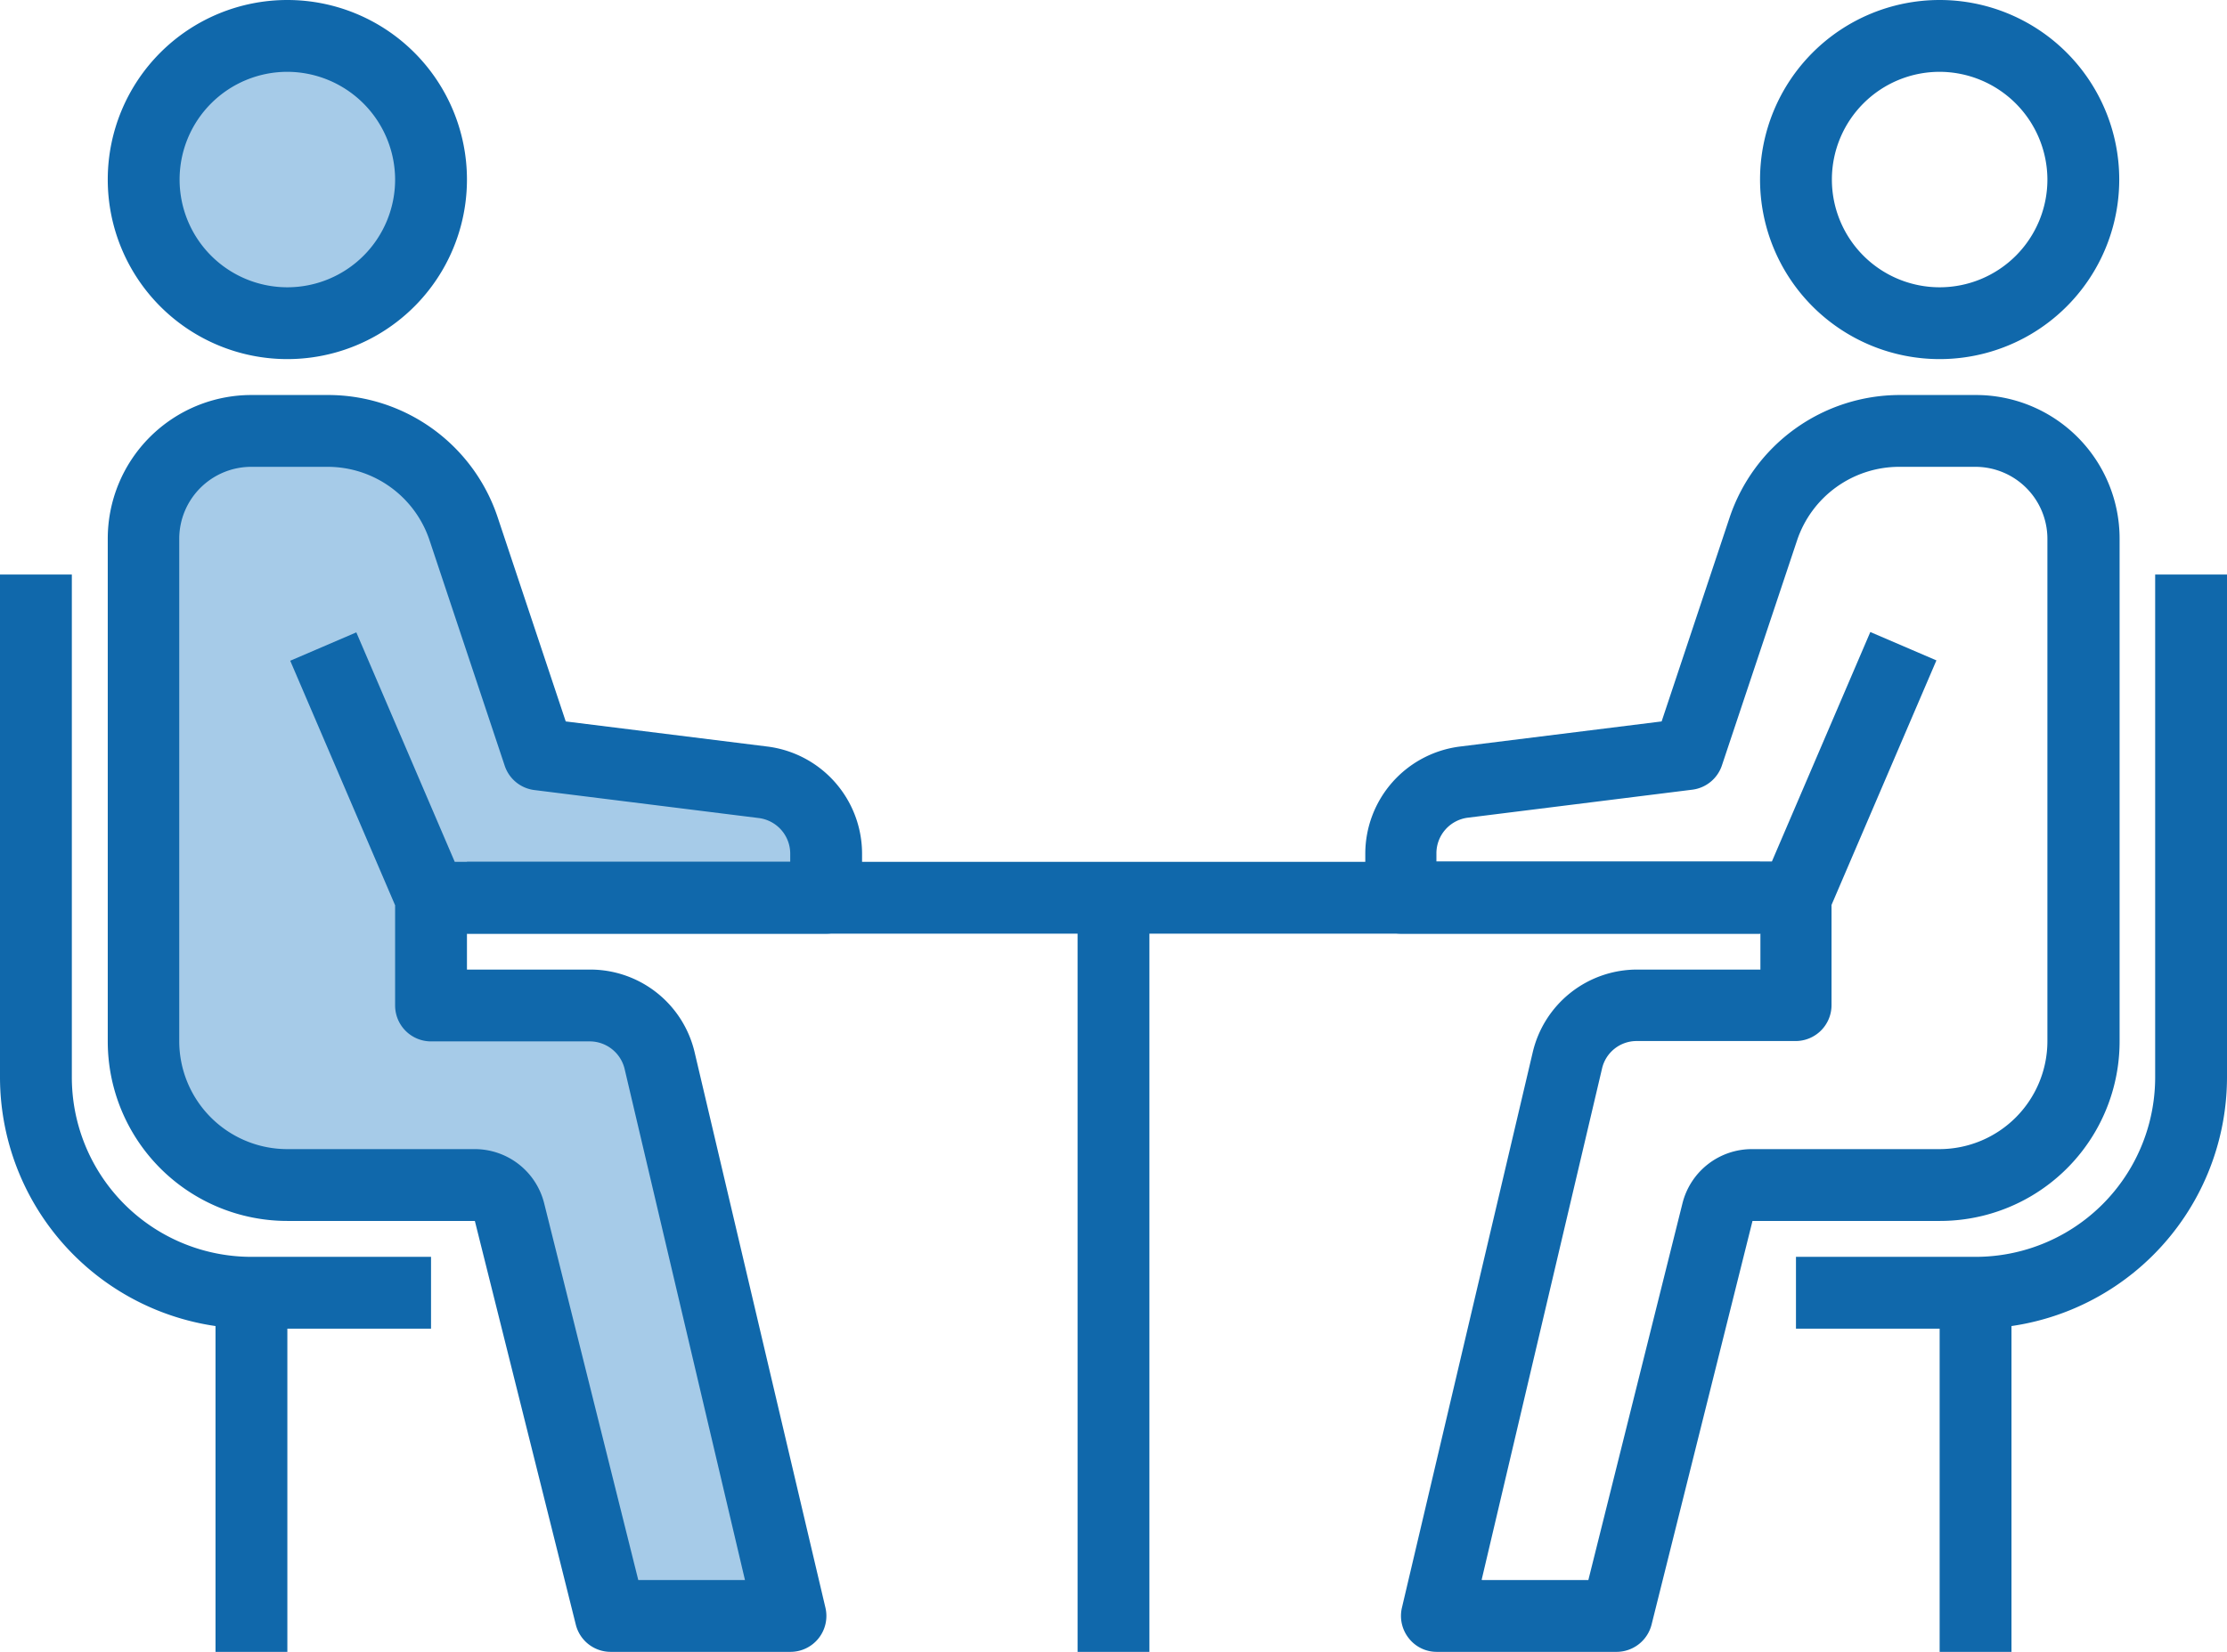 <?xml version="1.0" encoding="UTF-8"?> <svg xmlns="http://www.w3.org/2000/svg" width="62" height="46" viewBox="0 0 62 46"><g id="approved_16921485" transform="translate(-1 -17)"><path id="パス_48946" data-name="パス 48946" d="M18,61.875,14.938,50H7.813l-2.75-3.25V30.875l2.125-2,5,.438,2.375,3.375,1.375,5,7.375,1.5L24.438,42H13.063v2.688l5.438.438,1.25,1.625L23,61.875Z" fill="#a6cbe8"></path><circle id="楕円形_68" data-name="楕円形 68" cx="4" cy="4" r="4" transform="translate(5 18)" fill="#a6cbe8"></circle><path id="パス_48871" data-name="パス 48871" d="M9,27a5,5,0,1,1,5-5A5,5,0,0,1,9,27Zm0-8a3,3,0,1,0,3,3A3.009,3.009,0,0,0,9,19Z" fill="#1068ab"></path><path id="パス_48872" data-name="パス 48872" d="M23,63H18a1,1,0,0,1-.97-.76L14.22,51H9a5,5,0,0,1-5-5V32a4,4,0,0,1,4-4h2.12a4.978,4.978,0,0,1,4.74,3.42l1.89,5.67,5.62.7A3.01,3.01,0,0,1,25,40.77V42a1,1,0,0,1-1,1H14v1h3.42a2.986,2.986,0,0,1,2.92,2.31l3.64,15.46A1,1,0,0,1,23.01,63Zm-4.22-2h2.96L18.39,46.77a1,1,0,0,0-.97-.77H13a1,1,0,0,1-1-1V42.21L9.08,35.4l1.84-.79L13.66,41H23v-.23a1,1,0,0,0-.88-.99L15.87,39a1,1,0,0,1-.82-.68l-2.09-6.27A2.991,2.991,0,0,0,10.11,30H7.99a2.006,2.006,0,0,0-2,2V46a3.009,3.009,0,0,0,3,3h5.22a1.992,1.992,0,0,1,1.94,1.51L18.77,61Z" fill="#1068ab"></path><path id="パス_48873" data-name="パス 48873" d="M13,54H8a7.008,7.008,0,0,1-7-7V33H3V47a5,5,0,0,0,5,5h5Z" fill="#1068ab"></path><path id="パス_48874" data-name="パス 48874" d="M7,53H9V63H7Z" fill="#1068ab"></path><path id="パス_48875" data-name="パス 48875" d="M55,27a5,5,0,1,1,5-5A5,5,0,0,1,55,27Zm0-8a3,3,0,1,0,3,3A3.009,3.009,0,0,0,55,19Z" fill="#1068ab"></path><path id="パス_48876" data-name="パス 48876" d="M46,63H41a.986.986,0,0,1-.78-.38,1,1,0,0,1-.19-.85l3.64-15.46A2.986,2.986,0,0,1,46.59,44h3.42V43h-10a1,1,0,0,1-1-1V40.77a3.01,3.01,0,0,1,2.63-2.98l5.62-.7,1.89-5.67A5,5,0,0,1,53.89,28h2.12a4,4,0,0,1,4,4V46a5,5,0,0,1-5,5H49.79L46.98,62.24a1.006,1.006,0,0,1-.97.76Zm-3.74-2h2.96l2.62-10.49A1.992,1.992,0,0,1,49.78,49H55a3.009,3.009,0,0,0,3-3V32a2.006,2.006,0,0,0-2-2H53.88a3,3,0,0,0-2.85,2.05l-2.09,6.26a1,1,0,0,1-.82.68l-6.25.78a1,1,0,0,0-.88.99v.23h9.34l2.74-6.39,1.84.79L51.99,42.2v2.79a1,1,0,0,1-1,1H46.57a.987.987,0,0,0-.97.77L42.25,60.99Z" fill="#1068ab"></path><path id="パス_48877" data-name="パス 48877" d="M56,54H51V52h5a5,5,0,0,0,5-5V33h2V47A7.008,7.008,0,0,1,56,54Z" fill="#1068ab"></path><path id="パス_48878" data-name="パス 48878" d="M55,53h2V63H55Z" fill="#1068ab"></path><path id="パス_48879" data-name="パス 48879" d="M14,41H50v2H14Z" fill="#1068ab"></path><path id="パス_48880" data-name="パス 48880" d="M31,42h2V63H31Z" fill="#1068ab"></path></g></svg> 